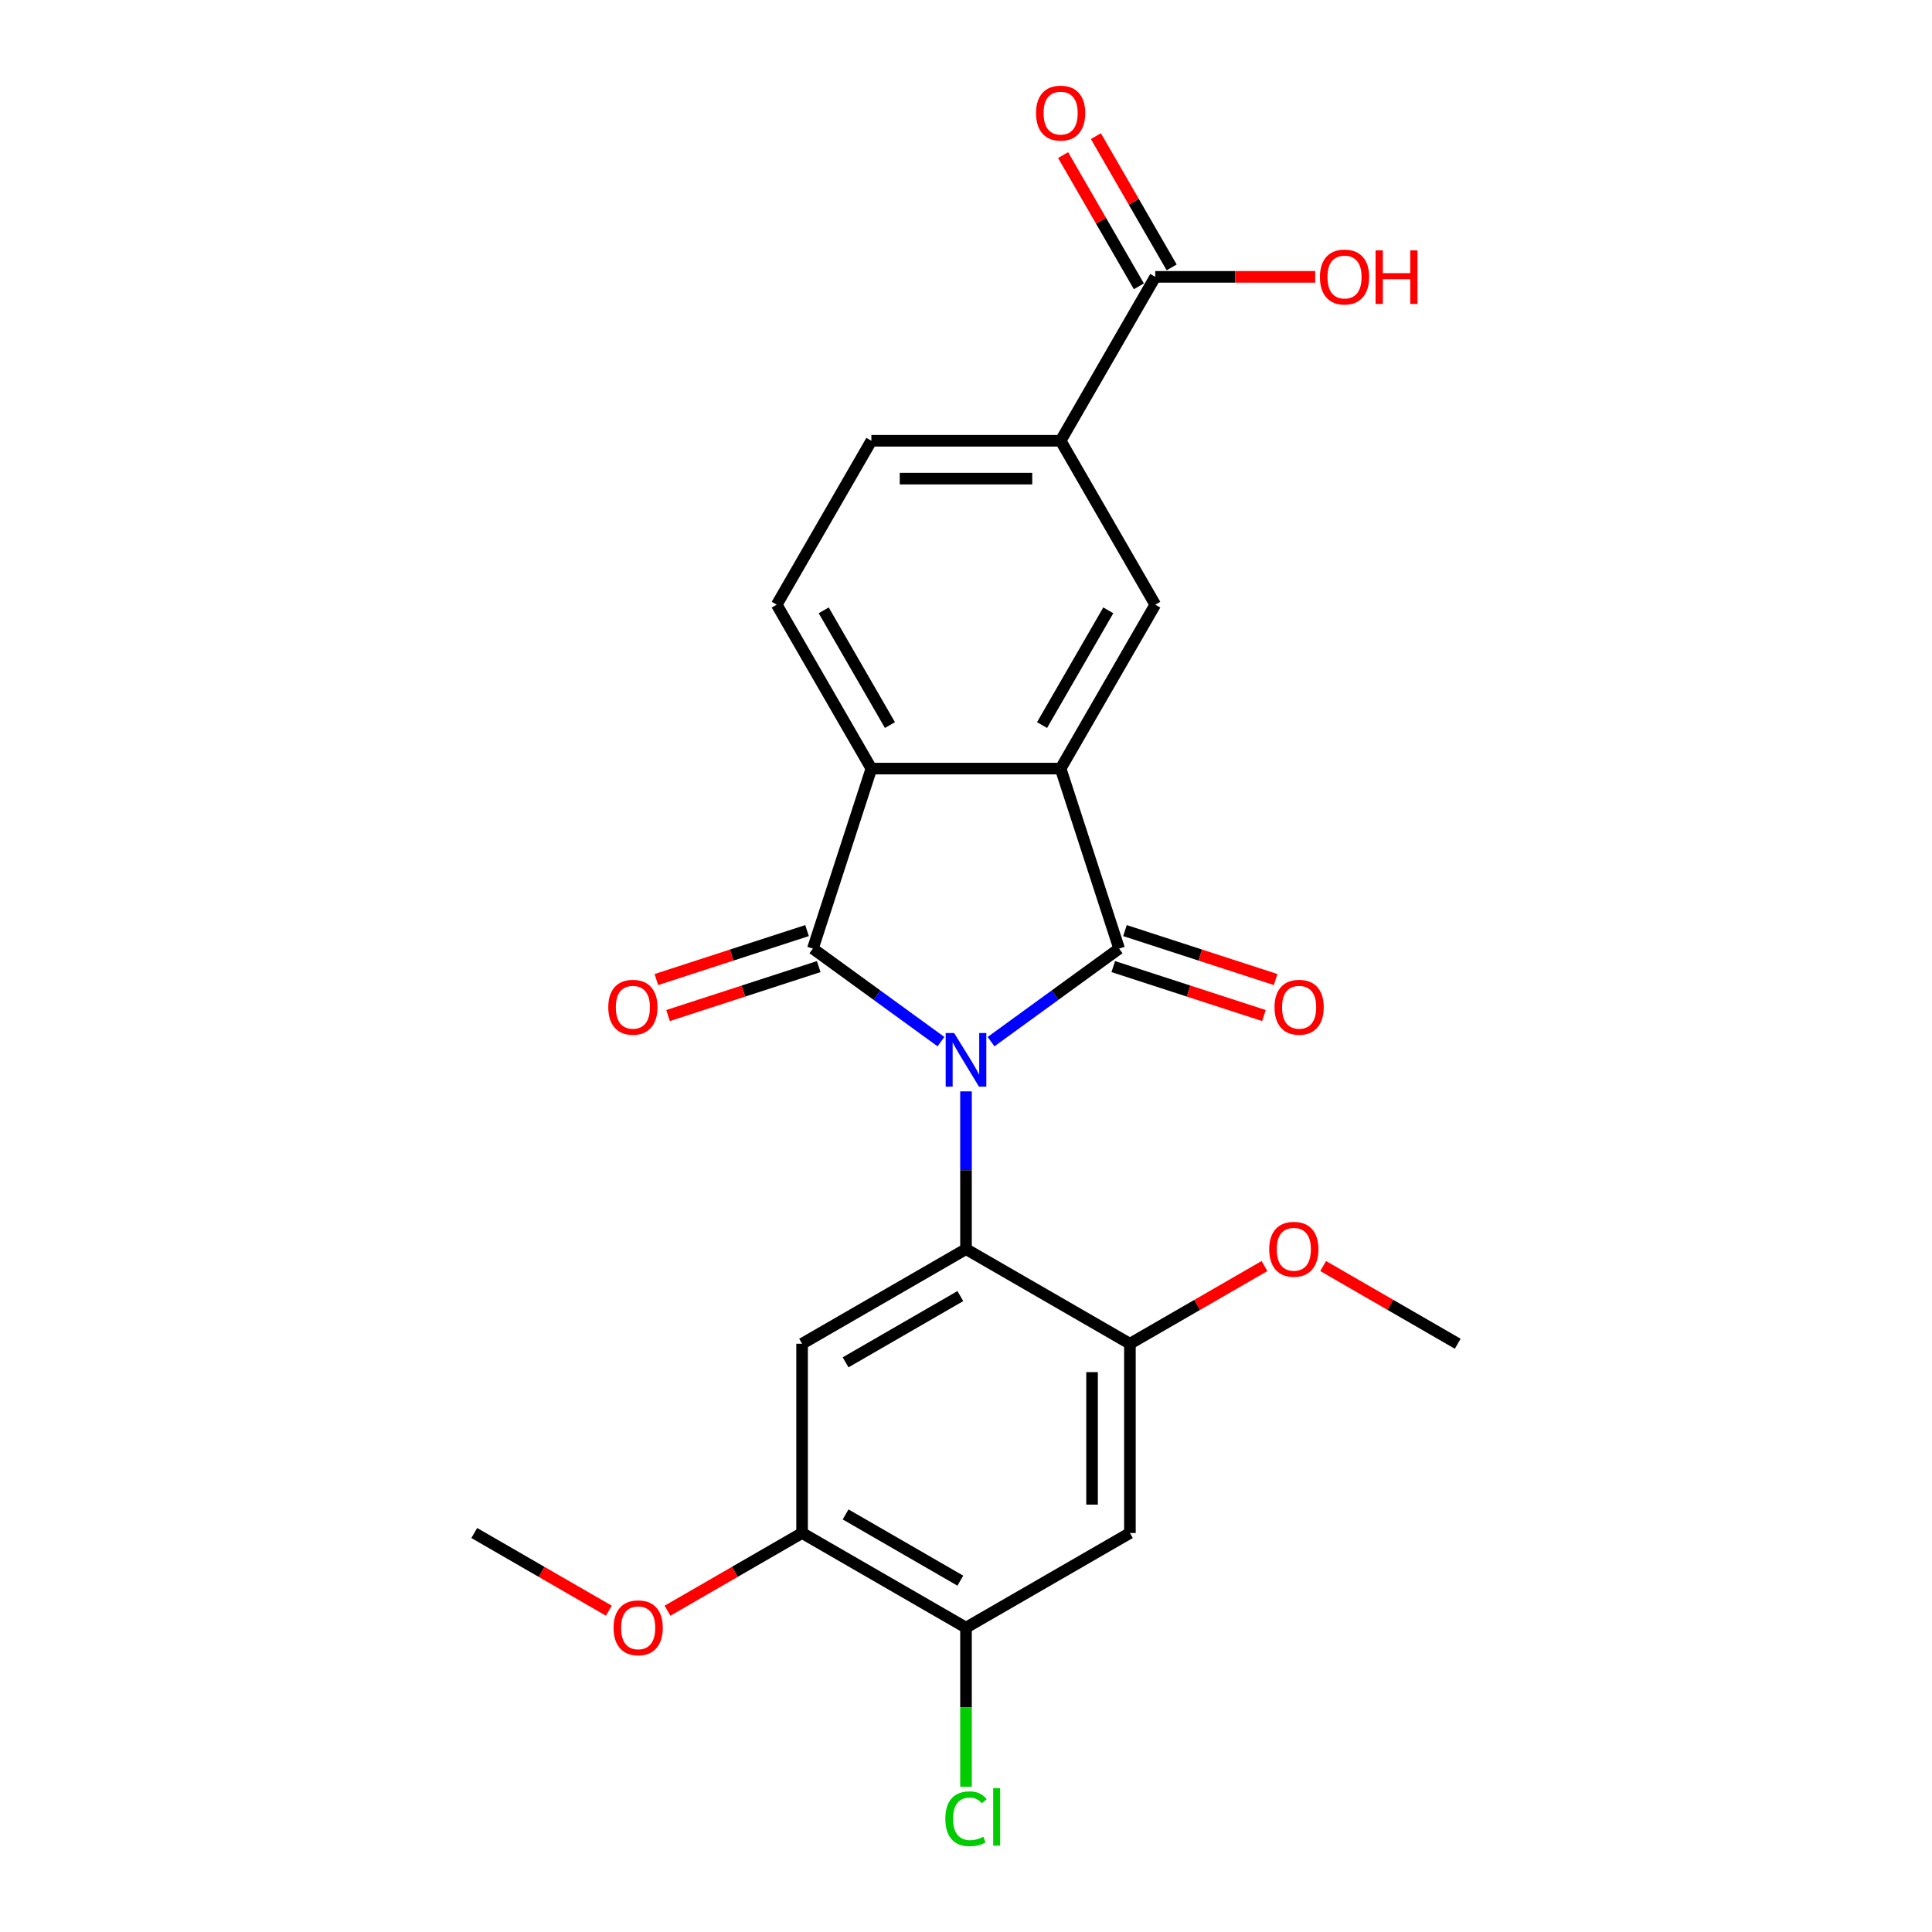 <?xml version='1.0' encoding='iso-8859-1'?>
<svg version='1.1' baseProfile='full'
              xmlns='http://www.w3.org/2000/svg'
                      xmlns:rdkit='http://www.rdkit.org/xml'
                      xmlns:xlink='http://www.w3.org/1999/xlink'
                  xml:space='preserve'
width='1000px' height='1000px' viewBox='0 0 1000 1000'>
<!-- END OF HEADER -->
<rect style='opacity:1.0;fill:#FFFFFF;stroke:none' width='1000' height='1000' x='0' y='0'> </rect>
<path class='bond-0' d='M 512.971,539.149 L 546.113,515.07' style='fill:none;fill-rule:evenodd;stroke:#0000FF;stroke-width:6px;stroke-linecap:butt;stroke-linejoin:miter;stroke-opacity:1' />
<path class='bond-0' d='M 546.113,515.07 L 579.255,490.99' style='fill:none;fill-rule:evenodd;stroke:#000000;stroke-width:6px;stroke-linecap:butt;stroke-linejoin:miter;stroke-opacity:1' />
<path class='bond-1' d='M 487.029,539.149 L 453.887,515.07' style='fill:none;fill-rule:evenodd;stroke:#0000FF;stroke-width:6px;stroke-linecap:butt;stroke-linejoin:miter;stroke-opacity:1' />
<path class='bond-1' d='M 453.887,515.07 L 420.745,490.99' style='fill:none;fill-rule:evenodd;stroke:#000000;stroke-width:6px;stroke-linecap:butt;stroke-linejoin:miter;stroke-opacity:1' />
<path class='bond-2' d='M 500,564.893 L 500,605.715' style='fill:none;fill-rule:evenodd;stroke:#0000FF;stroke-width:6px;stroke-linecap:butt;stroke-linejoin:miter;stroke-opacity:1' />
<path class='bond-2' d='M 500,605.715 L 500,646.537' style='fill:none;fill-rule:evenodd;stroke:#000000;stroke-width:6px;stroke-linecap:butt;stroke-linejoin:miter;stroke-opacity:1' />
<path class='bond-3' d='M 579.255,490.99 L 548.982,397.82' style='fill:none;fill-rule:evenodd;stroke:#000000;stroke-width:6px;stroke-linecap:butt;stroke-linejoin:miter;stroke-opacity:1' />
<path class='bond-14' d='M 576.228,500.307 L 615.22,512.977' style='fill:none;fill-rule:evenodd;stroke:#000000;stroke-width:6px;stroke-linecap:butt;stroke-linejoin:miter;stroke-opacity:1' />
<path class='bond-14' d='M 615.22,512.977 L 654.213,525.646' style='fill:none;fill-rule:evenodd;stroke:#FF0000;stroke-width:6px;stroke-linecap:butt;stroke-linejoin:miter;stroke-opacity:1' />
<path class='bond-14' d='M 582.282,481.673 L 621.275,494.343' style='fill:none;fill-rule:evenodd;stroke:#000000;stroke-width:6px;stroke-linecap:butt;stroke-linejoin:miter;stroke-opacity:1' />
<path class='bond-14' d='M 621.275,494.343 L 660.268,507.012' style='fill:none;fill-rule:evenodd;stroke:#FF0000;stroke-width:6px;stroke-linecap:butt;stroke-linejoin:miter;stroke-opacity:1' />
<path class='bond-4' d='M 420.745,490.99 L 451.018,397.82' style='fill:none;fill-rule:evenodd;stroke:#000000;stroke-width:6px;stroke-linecap:butt;stroke-linejoin:miter;stroke-opacity:1' />
<path class='bond-15' d='M 417.718,481.673 L 378.725,494.343' style='fill:none;fill-rule:evenodd;stroke:#000000;stroke-width:6px;stroke-linecap:butt;stroke-linejoin:miter;stroke-opacity:1' />
<path class='bond-15' d='M 378.725,494.343 L 339.732,507.012' style='fill:none;fill-rule:evenodd;stroke:#FF0000;stroke-width:6px;stroke-linecap:butt;stroke-linejoin:miter;stroke-opacity:1' />
<path class='bond-15' d='M 423.772,500.307 L 384.78,512.977' style='fill:none;fill-rule:evenodd;stroke:#000000;stroke-width:6px;stroke-linecap:butt;stroke-linejoin:miter;stroke-opacity:1' />
<path class='bond-15' d='M 384.78,512.977 L 345.787,525.646' style='fill:none;fill-rule:evenodd;stroke:#FF0000;stroke-width:6px;stroke-linecap:butt;stroke-linejoin:miter;stroke-opacity:1' />
<path class='bond-5' d='M 500,646.537 L 415.16,695.519' style='fill:none;fill-rule:evenodd;stroke:#000000;stroke-width:6px;stroke-linecap:butt;stroke-linejoin:miter;stroke-opacity:1' />
<path class='bond-5' d='M 497.07,670.852 L 437.683,705.14' style='fill:none;fill-rule:evenodd;stroke:#000000;stroke-width:6px;stroke-linecap:butt;stroke-linejoin:miter;stroke-opacity:1' />
<path class='bond-6' d='M 500,646.537 L 584.84,695.519' style='fill:none;fill-rule:evenodd;stroke:#000000;stroke-width:6px;stroke-linecap:butt;stroke-linejoin:miter;stroke-opacity:1' />
<path class='bond-7' d='M 548.982,397.82 L 597.965,312.981' style='fill:none;fill-rule:evenodd;stroke:#000000;stroke-width:6px;stroke-linecap:butt;stroke-linejoin:miter;stroke-opacity:1' />
<path class='bond-7' d='M 539.362,375.298 L 573.649,315.91' style='fill:none;fill-rule:evenodd;stroke:#000000;stroke-width:6px;stroke-linecap:butt;stroke-linejoin:miter;stroke-opacity:1' />
<path class='bond-24' d='M 548.982,397.82 L 451.018,397.82' style='fill:none;fill-rule:evenodd;stroke:#000000;stroke-width:6px;stroke-linecap:butt;stroke-linejoin:miter;stroke-opacity:1' />
<path class='bond-13' d='M 451.018,397.82 L 402.035,312.981' style='fill:none;fill-rule:evenodd;stroke:#000000;stroke-width:6px;stroke-linecap:butt;stroke-linejoin:miter;stroke-opacity:1' />
<path class='bond-13' d='M 460.638,375.298 L 426.351,315.91' style='fill:none;fill-rule:evenodd;stroke:#000000;stroke-width:6px;stroke-linecap:butt;stroke-linejoin:miter;stroke-opacity:1' />
<path class='bond-11' d='M 415.16,695.519 L 415.16,793.484' style='fill:none;fill-rule:evenodd;stroke:#000000;stroke-width:6px;stroke-linecap:butt;stroke-linejoin:miter;stroke-opacity:1' />
<path class='bond-8' d='M 584.84,695.519 L 584.84,793.484' style='fill:none;fill-rule:evenodd;stroke:#000000;stroke-width:6px;stroke-linecap:butt;stroke-linejoin:miter;stroke-opacity:1' />
<path class='bond-8' d='M 565.247,710.214 L 565.247,778.789' style='fill:none;fill-rule:evenodd;stroke:#000000;stroke-width:6px;stroke-linecap:butt;stroke-linejoin:miter;stroke-opacity:1' />
<path class='bond-20' d='M 584.84,695.519 L 619.667,675.411' style='fill:none;fill-rule:evenodd;stroke:#000000;stroke-width:6px;stroke-linecap:butt;stroke-linejoin:miter;stroke-opacity:1' />
<path class='bond-20' d='M 619.667,675.411 L 654.495,655.304' style='fill:none;fill-rule:evenodd;stroke:#FF0000;stroke-width:6px;stroke-linecap:butt;stroke-linejoin:miter;stroke-opacity:1' />
<path class='bond-9' d='M 597.965,312.981 L 548.982,228.141' style='fill:none;fill-rule:evenodd;stroke:#000000;stroke-width:6px;stroke-linecap:butt;stroke-linejoin:miter;stroke-opacity:1' />
<path class='bond-12' d='M 584.84,793.484 L 500,842.466' style='fill:none;fill-rule:evenodd;stroke:#000000;stroke-width:6px;stroke-linecap:butt;stroke-linejoin:miter;stroke-opacity:1' />
<path class='bond-10' d='M 548.982,228.141 L 597.965,143.301' style='fill:none;fill-rule:evenodd;stroke:#000000;stroke-width:6px;stroke-linecap:butt;stroke-linejoin:miter;stroke-opacity:1' />
<path class='bond-26' d='M 548.982,228.141 L 451.018,228.141' style='fill:none;fill-rule:evenodd;stroke:#000000;stroke-width:6px;stroke-linecap:butt;stroke-linejoin:miter;stroke-opacity:1' />
<path class='bond-26' d='M 534.288,247.734 L 465.712,247.734' style='fill:none;fill-rule:evenodd;stroke:#000000;stroke-width:6px;stroke-linecap:butt;stroke-linejoin:miter;stroke-opacity:1' />
<path class='bond-17' d='M 606.448,138.403 L 586.838,104.437' style='fill:none;fill-rule:evenodd;stroke:#000000;stroke-width:6px;stroke-linecap:butt;stroke-linejoin:miter;stroke-opacity:1' />
<path class='bond-17' d='M 586.838,104.437 L 567.228,70.472' style='fill:none;fill-rule:evenodd;stroke:#FF0000;stroke-width:6px;stroke-linecap:butt;stroke-linejoin:miter;stroke-opacity:1' />
<path class='bond-17' d='M 589.481,148.199 L 569.871,114.234' style='fill:none;fill-rule:evenodd;stroke:#000000;stroke-width:6px;stroke-linecap:butt;stroke-linejoin:miter;stroke-opacity:1' />
<path class='bond-17' d='M 569.871,114.234 L 550.261,80.268' style='fill:none;fill-rule:evenodd;stroke:#FF0000;stroke-width:6px;stroke-linecap:butt;stroke-linejoin:miter;stroke-opacity:1' />
<path class='bond-19' d='M 597.965,143.301 L 639.355,143.301' style='fill:none;fill-rule:evenodd;stroke:#000000;stroke-width:6px;stroke-linecap:butt;stroke-linejoin:miter;stroke-opacity:1' />
<path class='bond-19' d='M 639.355,143.301 L 680.745,143.301' style='fill:none;fill-rule:evenodd;stroke:#FF0000;stroke-width:6px;stroke-linecap:butt;stroke-linejoin:miter;stroke-opacity:1' />
<path class='bond-21' d='M 415.16,793.484 L 380.333,813.591' style='fill:none;fill-rule:evenodd;stroke:#000000;stroke-width:6px;stroke-linecap:butt;stroke-linejoin:miter;stroke-opacity:1' />
<path class='bond-21' d='M 380.333,813.591 L 345.505,833.699' style='fill:none;fill-rule:evenodd;stroke:#FF0000;stroke-width:6px;stroke-linecap:butt;stroke-linejoin:miter;stroke-opacity:1' />
<path class='bond-25' d='M 415.16,793.484 L 500,842.466' style='fill:none;fill-rule:evenodd;stroke:#000000;stroke-width:6px;stroke-linecap:butt;stroke-linejoin:miter;stroke-opacity:1' />
<path class='bond-25' d='M 437.683,783.863 L 497.07,818.151' style='fill:none;fill-rule:evenodd;stroke:#000000;stroke-width:6px;stroke-linecap:butt;stroke-linejoin:miter;stroke-opacity:1' />
<path class='bond-18' d='M 500,842.466 L 500,883.631' style='fill:none;fill-rule:evenodd;stroke:#000000;stroke-width:6px;stroke-linecap:butt;stroke-linejoin:miter;stroke-opacity:1' />
<path class='bond-18' d='M 500,883.631 L 500,924.795' style='fill:none;fill-rule:evenodd;stroke:#00CC00;stroke-width:6px;stroke-linecap:butt;stroke-linejoin:miter;stroke-opacity:1' />
<path class='bond-16' d='M 402.035,312.981 L 451.018,228.141' style='fill:none;fill-rule:evenodd;stroke:#000000;stroke-width:6px;stroke-linecap:butt;stroke-linejoin:miter;stroke-opacity:1' />
<path class='bond-22' d='M 684.864,655.304 L 719.692,675.411' style='fill:none;fill-rule:evenodd;stroke:#FF0000;stroke-width:6px;stroke-linecap:butt;stroke-linejoin:miter;stroke-opacity:1' />
<path class='bond-22' d='M 719.692,675.411 L 754.519,695.519' style='fill:none;fill-rule:evenodd;stroke:#000000;stroke-width:6px;stroke-linecap:butt;stroke-linejoin:miter;stroke-opacity:1' />
<path class='bond-23' d='M 315.136,833.699 L 280.308,813.591' style='fill:none;fill-rule:evenodd;stroke:#FF0000;stroke-width:6px;stroke-linecap:butt;stroke-linejoin:miter;stroke-opacity:1' />
<path class='bond-23' d='M 280.308,813.591 L 245.481,793.484' style='fill:none;fill-rule:evenodd;stroke:#000000;stroke-width:6px;stroke-linecap:butt;stroke-linejoin:miter;stroke-opacity:1' />
<path  class='atom-0' d='M 493.867 534.701
L 502.959 549.395
Q 503.86 550.845, 505.31 553.471
Q 506.76 556.096, 506.838 556.253
L 506.838 534.701
L 510.521 534.701
L 510.521 562.444
L 506.72 562.444
L 496.963 546.378
Q 495.827 544.497, 494.612 542.342
Q 493.436 540.187, 493.084 539.52
L 493.084 562.444
L 489.479 562.444
L 489.479 534.701
L 493.867 534.701
' fill='#0000FF'/>
<path  class='atom-15' d='M 659.689 521.341
Q 659.689 514.68, 662.981 510.957
Q 666.273 507.234, 672.425 507.234
Q 678.577 507.234, 681.869 510.957
Q 685.16 514.68, 685.16 521.341
Q 685.16 528.081, 681.829 531.922
Q 678.499 535.723, 672.425 535.723
Q 666.312 535.723, 662.981 531.922
Q 659.689 528.12, 659.689 521.341
M 672.425 532.588
Q 676.657 532.588, 678.93 529.766
Q 681.242 526.906, 681.242 521.341
Q 681.242 515.895, 678.93 513.152
Q 676.657 510.369, 672.425 510.369
Q 668.193 510.369, 665.881 513.112
Q 663.608 515.855, 663.608 521.341
Q 663.608 526.945, 665.881 529.766
Q 668.193 532.588, 672.425 532.588
' fill='#FF0000'/>
<path  class='atom-16' d='M 314.84 521.341
Q 314.84 514.68, 318.131 510.957
Q 321.423 507.234, 327.575 507.234
Q 333.727 507.234, 337.019 510.957
Q 340.311 514.68, 340.311 521.341
Q 340.311 528.081, 336.98 531.922
Q 333.649 535.723, 327.575 535.723
Q 321.462 535.723, 318.131 531.922
Q 314.84 528.12, 314.84 521.341
M 327.575 532.588
Q 331.807 532.588, 334.08 529.766
Q 336.392 526.906, 336.392 521.341
Q 336.392 515.895, 334.08 513.152
Q 331.807 510.369, 327.575 510.369
Q 323.343 510.369, 321.031 513.112
Q 318.758 515.855, 318.758 521.341
Q 318.758 526.945, 321.031 529.766
Q 323.343 532.588, 327.575 532.588
' fill='#FF0000'/>
<path  class='atom-18' d='M 536.247 58.54
Q 536.247 51.878, 539.538 48.156
Q 542.83 44.433, 548.982 44.433
Q 555.134 44.433, 558.426 48.156
Q 561.718 51.878, 561.718 58.54
Q 561.718 65.28, 558.387 69.12
Q 555.056 72.921, 548.982 72.921
Q 542.869 72.921, 539.538 69.12
Q 536.247 65.319, 536.247 58.54
M 548.982 69.786
Q 553.214 69.786, 555.487 66.965
Q 557.799 64.104, 557.799 58.54
Q 557.799 53.093, 555.487 50.35
Q 553.214 47.568, 548.982 47.568
Q 544.75 47.568, 542.438 50.311
Q 540.165 53.054, 540.165 58.54
Q 540.165 64.143, 542.438 66.965
Q 544.75 69.786, 548.982 69.786
' fill='#FF0000'/>
<path  class='atom-19' d='M 489.302 941.39
Q 489.302 934.494, 492.516 930.889
Q 495.768 927.244, 501.92 927.244
Q 507.641 927.244, 510.698 931.281
L 508.111 933.397
Q 505.878 930.458, 501.92 930.458
Q 497.727 930.458, 495.494 933.279
Q 493.299 936.061, 493.299 941.39
Q 493.299 946.876, 495.572 949.698
Q 497.884 952.519, 502.351 952.519
Q 505.408 952.519, 508.974 950.677
L 510.071 953.616
Q 508.621 954.557, 506.426 955.105
Q 504.232 955.654, 501.803 955.654
Q 495.768 955.654, 492.516 951.971
Q 489.302 948.287, 489.302 941.39
' fill='#00CC00'/>
<path  class='atom-19' d='M 514.068 925.559
L 517.673 925.559
L 517.673 955.301
L 514.068 955.301
L 514.068 925.559
' fill='#00CC00'/>
<path  class='atom-20' d='M 683.194 143.38
Q 683.194 136.718, 686.485 132.995
Q 689.777 129.273, 695.929 129.273
Q 702.081 129.273, 705.373 132.995
Q 708.664 136.718, 708.664 143.38
Q 708.664 150.12, 705.334 153.96
Q 702.003 157.761, 695.929 157.761
Q 689.816 157.761, 686.485 153.96
Q 683.194 150.159, 683.194 143.38
M 695.929 154.626
Q 700.161 154.626, 702.434 151.805
Q 704.746 148.944, 704.746 143.38
Q 704.746 137.933, 702.434 135.19
Q 700.161 132.408, 695.929 132.408
Q 691.697 132.408, 689.385 135.151
Q 687.112 137.894, 687.112 143.38
Q 687.112 148.983, 689.385 151.805
Q 691.697 154.626, 695.929 154.626
' fill='#FF0000'/>
<path  class='atom-20' d='M 711.995 129.586
L 715.757 129.586
L 715.757 141.381
L 729.942 141.381
L 729.942 129.586
L 733.704 129.586
L 733.704 157.33
L 729.942 157.33
L 729.942 144.516
L 715.757 144.516
L 715.757 157.33
L 711.995 157.33
L 711.995 129.586
' fill='#FF0000'/>
<path  class='atom-21' d='M 656.944 646.615
Q 656.944 639.954, 660.236 636.231
Q 663.527 632.508, 669.68 632.508
Q 675.832 632.508, 679.123 636.231
Q 682.415 639.954, 682.415 646.615
Q 682.415 653.355, 679.084 657.195
Q 675.753 660.996, 669.68 660.996
Q 663.567 660.996, 660.236 657.195
Q 656.944 653.394, 656.944 646.615
M 669.68 657.862
Q 673.912 657.862, 676.184 655.04
Q 678.496 652.18, 678.496 646.615
Q 678.496 641.168, 676.184 638.425
Q 673.912 635.643, 669.68 635.643
Q 665.447 635.643, 663.135 638.386
Q 660.863 641.129, 660.863 646.615
Q 660.863 652.219, 663.135 655.04
Q 665.447 657.862, 669.68 657.862
' fill='#FF0000'/>
<path  class='atom-22' d='M 317.585 842.544
Q 317.585 835.883, 320.877 832.16
Q 324.168 828.437, 330.32 828.437
Q 336.473 828.437, 339.764 832.16
Q 343.056 835.883, 343.056 842.544
Q 343.056 849.284, 339.725 853.124
Q 336.394 856.925, 330.32 856.925
Q 324.208 856.925, 320.877 853.124
Q 317.585 849.323, 317.585 842.544
M 330.32 853.791
Q 334.553 853.791, 336.825 850.969
Q 339.137 848.109, 339.137 842.544
Q 339.137 837.097, 336.825 834.354
Q 334.553 831.572, 330.32 831.572
Q 326.088 831.572, 323.776 834.315
Q 321.504 837.058, 321.504 842.544
Q 321.504 848.148, 323.776 850.969
Q 326.088 853.791, 330.32 853.791
' fill='#FF0000'/>
</svg>
